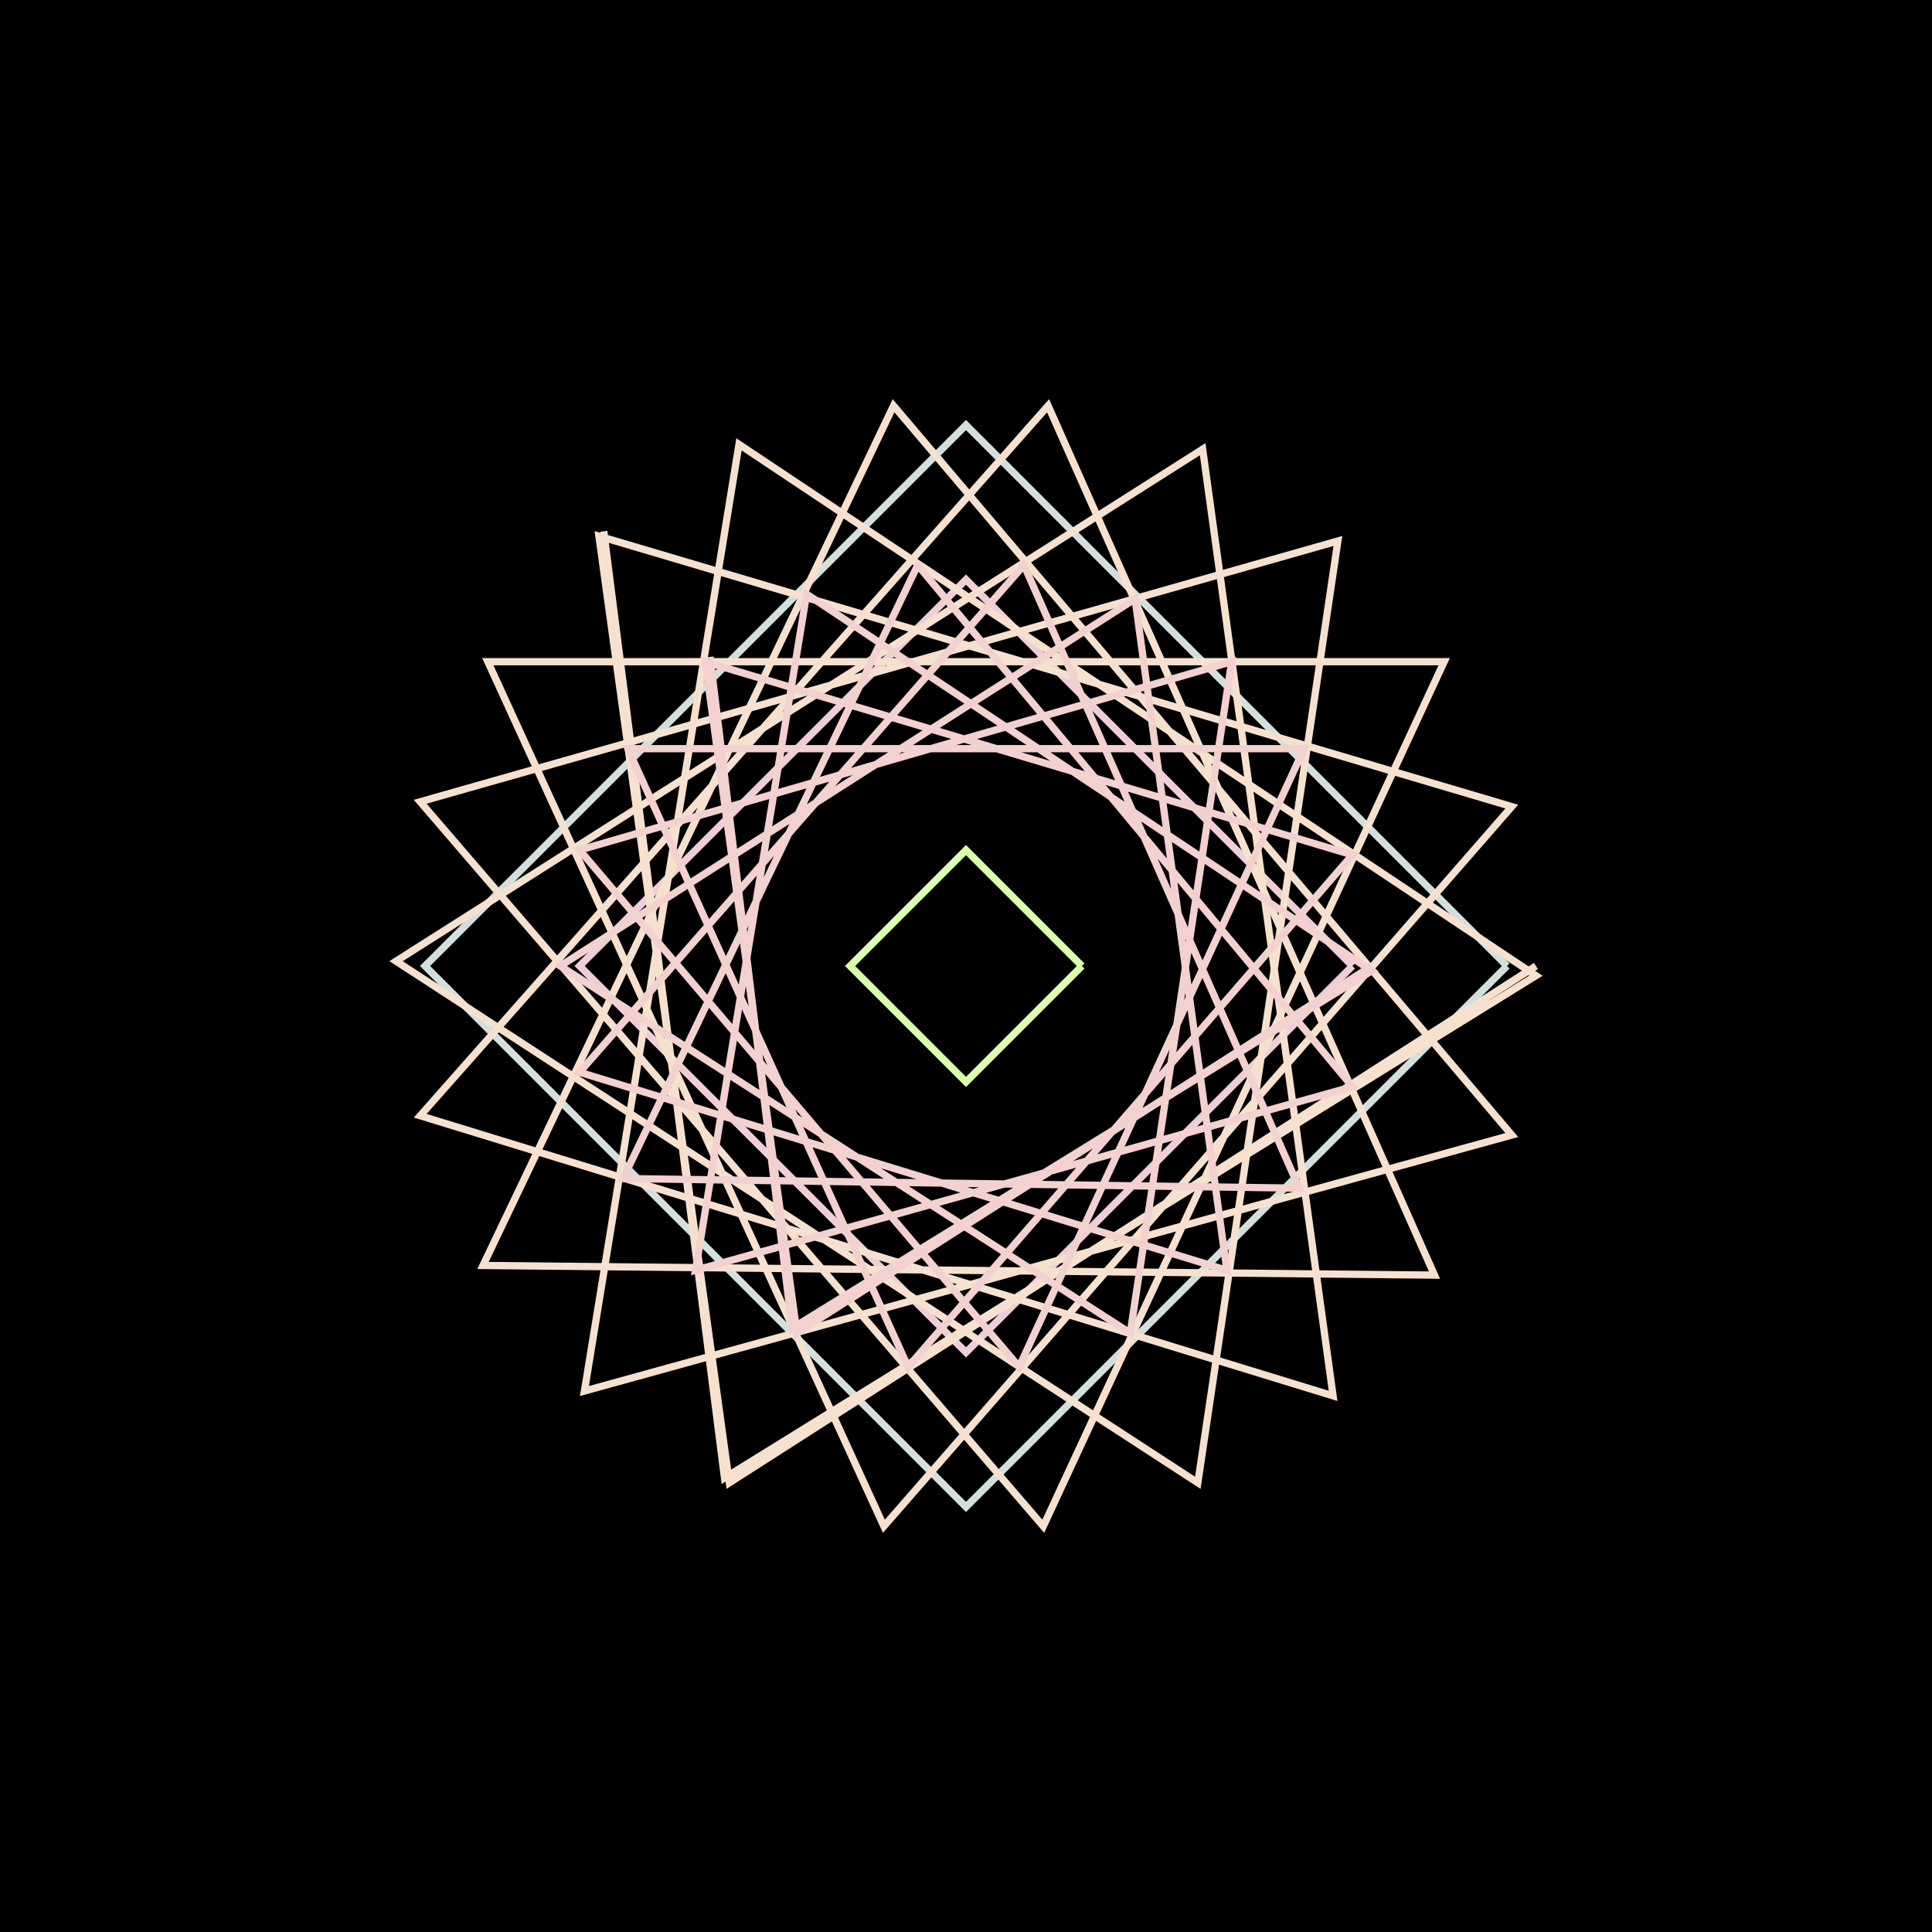 <svg xmlns='http://www.w3.org/2000/svg' viewBox='0 0 400 400' height='400px' width='400px'><rect x="0" y="0" width="400" height="400" fill="#808080" stroke="none"/><g><rect x='0' y='0' width='400' height='400' stroke='black' fill='black'/><path d='M 312 200 L200 312 L88 200 L200 88 L312 200 ' stroke='rgb(211,223,220)' fill='transparent' stroke-width='1.5'/><path d='M 280 200 L200 280 L120 200 L200 120 L280 200 ' stroke='rgb(239,206,216)' fill='transparent' stroke-width='1.5'/><path d='M 224 200 L200 224 L176 200 L200 176 L224 200 ' stroke='rgb(219,253,171)' fill='transparent' stroke-width='1.5'/><path d='M 318 200 L151 307 L124 111 L313 167 L183 316 L101 137 L299 137 L216 316 L87 166 L277 112 L248 307 L82 199 L249 93 L276 289 L87 231 L217 84 L297 264 L100 262 L185 84 L313 235 L121 288 L153 92 L318 202 L150 306 L125 110 ' stroke='rgb(246,225,207)' fill='transparent' stroke-width='1.5'/><path d='M 284 200 L165 276 L146 137 L280 177 L188 283 L130 155 L270 155 L211 283 L120 176 L255 137 L234 276 L116 200 L235 124 L254 263 L120 222 L212 117 L269 246 L129 244 L190 117 L280 225 L144 263 L167 123 L284 201 L164 275 L147 136 ' stroke='rgb(242,209,207)' fill='transparent' stroke-width='1.5'/></g></svg>